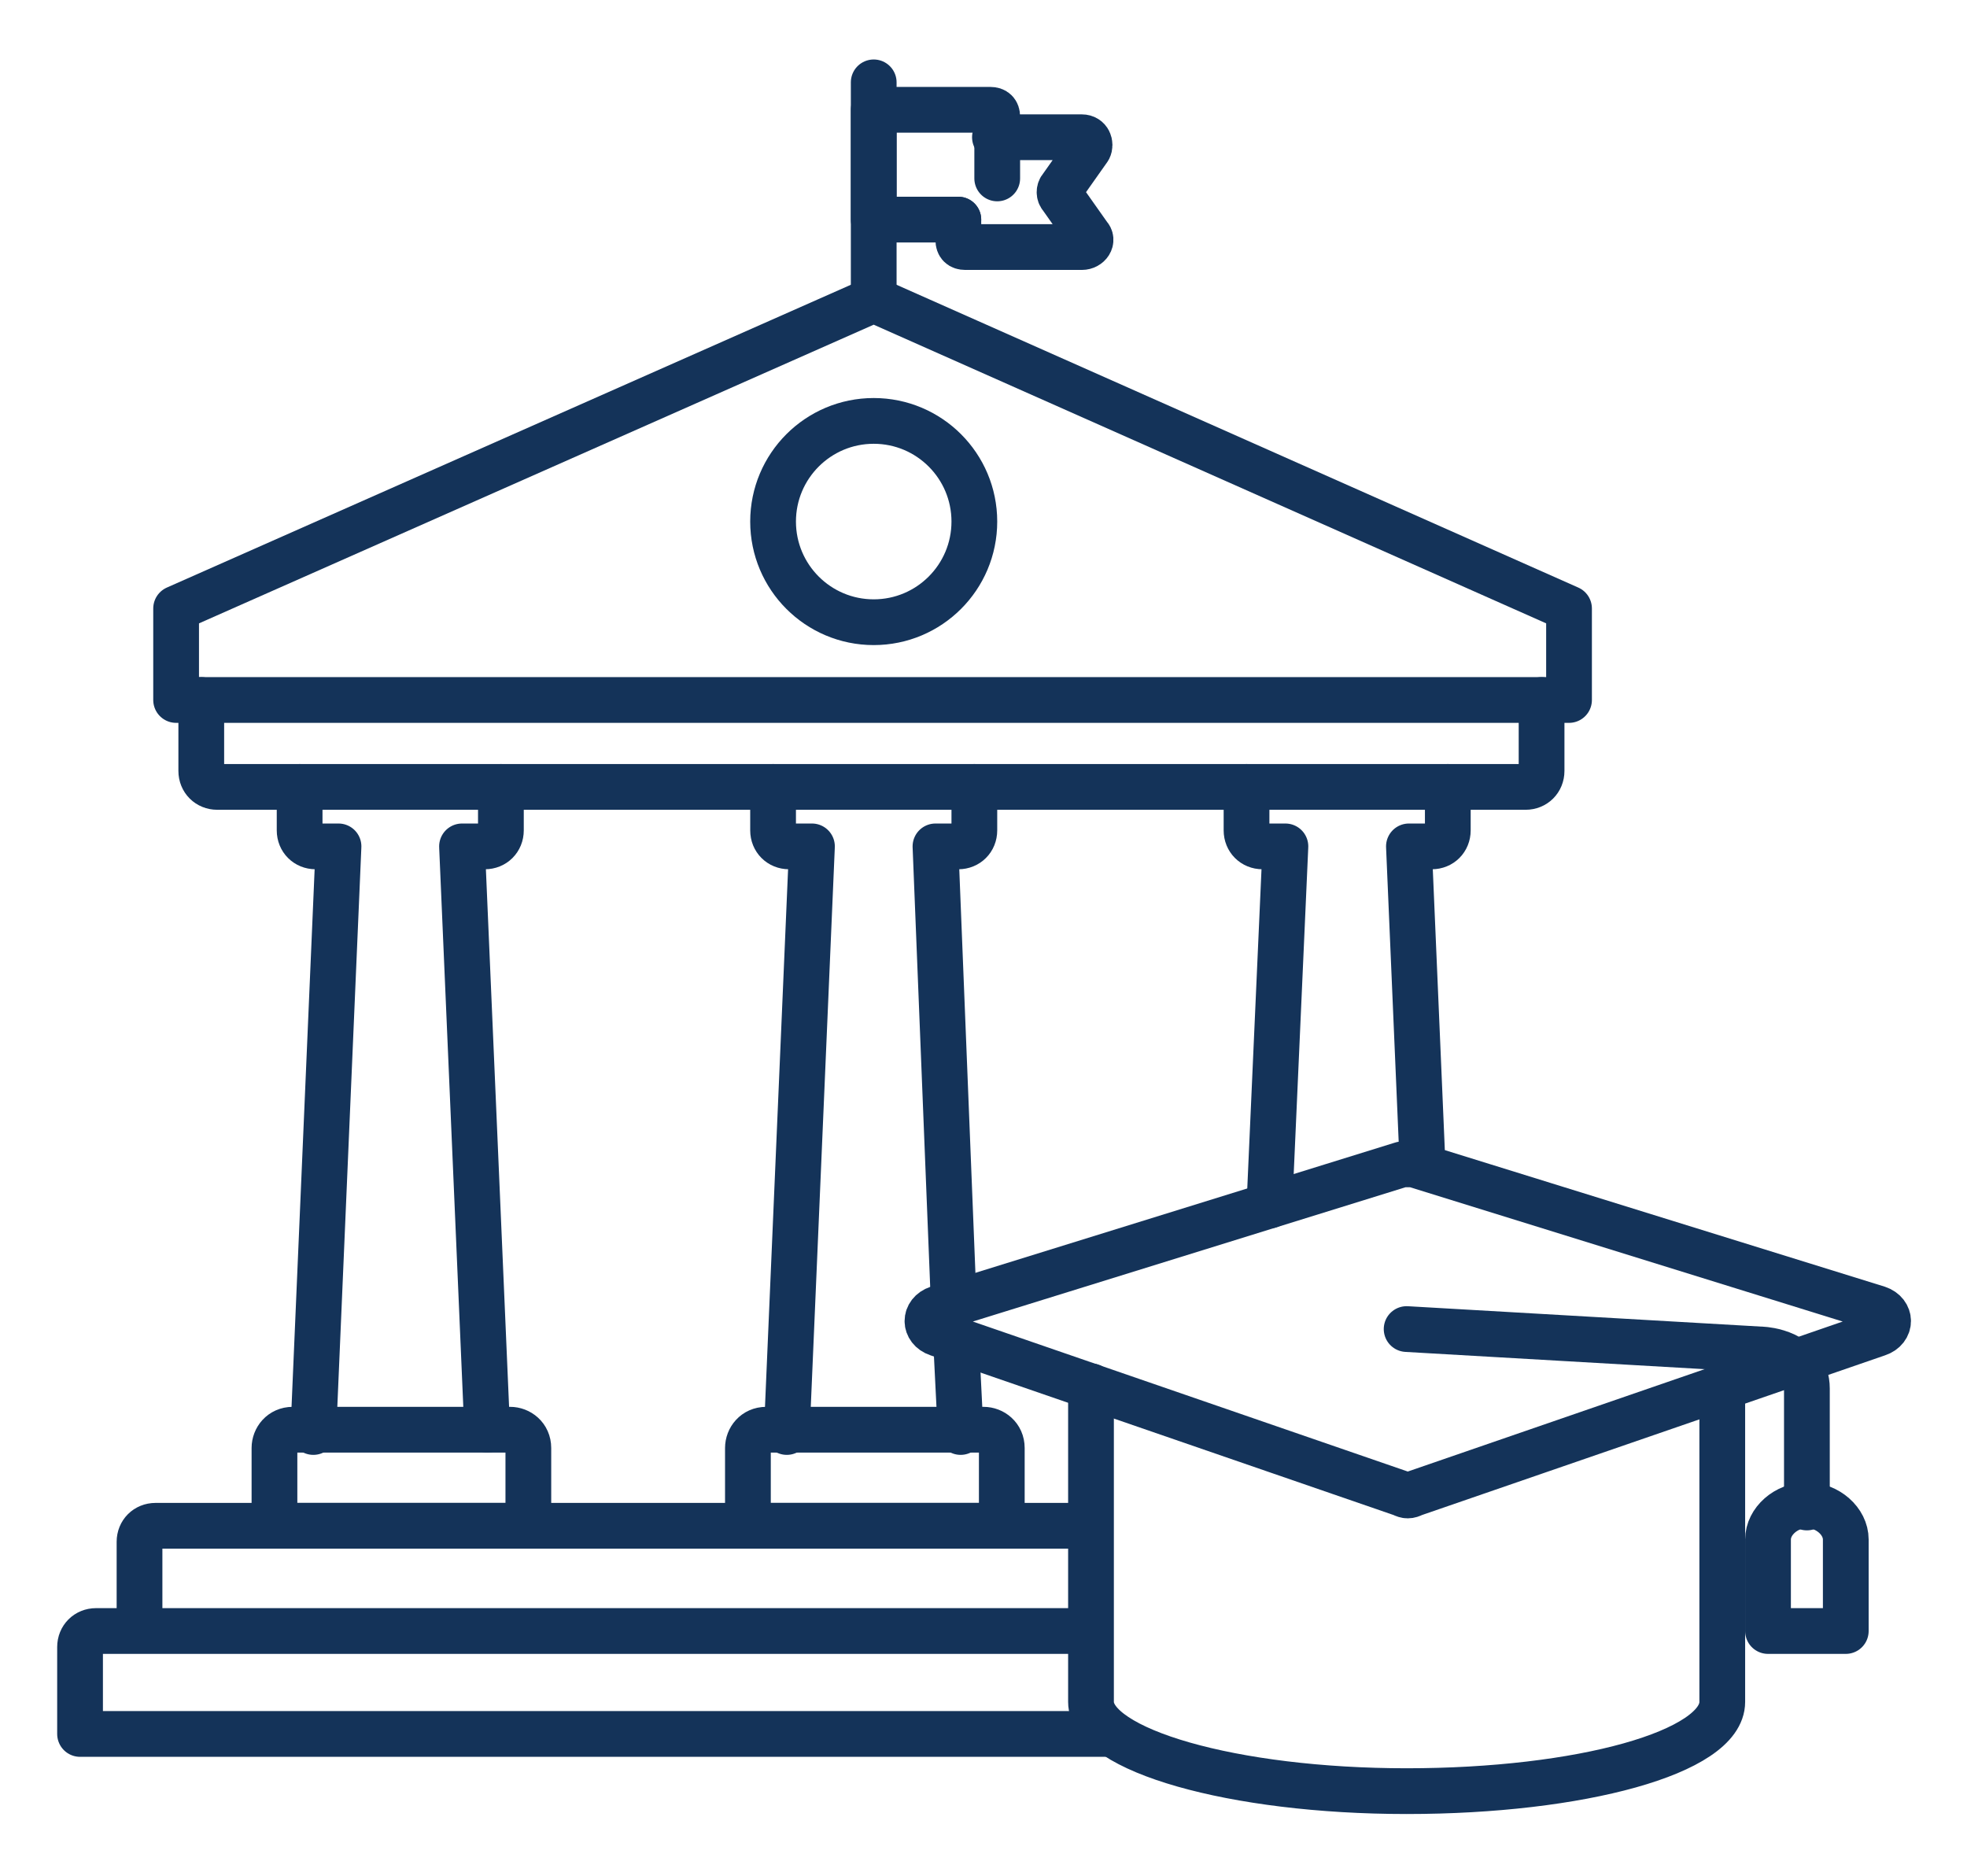<?xml version="1.0" encoding="utf-8"?>
<!-- Generator: Adobe Illustrator 28.2.0, SVG Export Plug-In . SVG Version: 6.00 Build 0)  -->
<svg version="1.1" xmlns="http://www.w3.org/2000/svg" xmlns:xlink="http://www.w3.org/1999/xlink" x="0px" y="0px"
	 viewBox="0 0 86 82" enable-background="new 0 0 86 82" xml:space="preserve">
<g id="Layer_1">
	<g>
		<g>
			
				<polygon fill="none" stroke="#143359" stroke-width="2" stroke-linecap="round" stroke-linejoin="round" stroke-miterlimit="10" points="
				7.7,30.6 68.6,30.6 68.6,26.6 38.2,13.1 7.7,26.6 			"/>
			<path fill="none" stroke="#143359" stroke-width="2" stroke-linecap="round" stroke-linejoin="round" stroke-miterlimit="10" d="
				M6.1,71.2v-3.8c0-0.4,0.3-0.7,0.7-0.7h40.8"/>
			<path fill="none" stroke="#143359" stroke-width="2" stroke-linecap="round" stroke-linejoin="round" stroke-miterlimit="10" d="
				M8.8,30.6v3.1c0,0.4,0.3,0.7,0.7,0.7h57.2c0.4,0,0.7-0.3,0.7-0.7v-3.1"/>
			<path fill="none" stroke="#143359" stroke-width="2" stroke-linecap="round" stroke-linejoin="round" stroke-miterlimit="10" d="
				M48.5,75.8h-45V72c0-0.4,0.3-0.7,0.7-0.7h43.4"/>
			<path fill="none" stroke="#143359" stroke-width="2" stroke-linecap="round" stroke-linejoin="round" stroke-miterlimit="10" d="
				M43.7,66.7h-11v-3.4c0-0.4,0.3-0.8,0.8-0.8h9.5c0.4,0,0.8,0.3,0.8,0.8V66.7z"/>
			<path fill="none" stroke="#143359" stroke-width="2" stroke-linecap="round" stroke-linejoin="round" stroke-miterlimit="10" d="
				M34.4,62.6L35.5,37h-1c-0.4,0-0.7-0.3-0.7-0.7v-1.9"/>
			
				<line fill="none" stroke="#143359" stroke-width="2" stroke-linecap="round" stroke-linejoin="round" stroke-miterlimit="10" x1="41.8" y1="58.6" x2="42" y2="62.6"/>
			<path fill="none" stroke="#143359" stroke-width="2" stroke-linecap="round" stroke-linejoin="round" stroke-miterlimit="10" d="
				M42.6,34.4v1.9c0,0.4-0.3,0.7-0.7,0.7h-1h0L41.7,57"/>
			<path fill="none" stroke="#143359" stroke-width="2" stroke-linecap="round" stroke-linejoin="round" stroke-miterlimit="10" d="
				M23,66.7H12v-3.4c0-0.4,0.3-0.8,0.8-0.8h9.5c0.4,0,0.8,0.3,0.8,0.8V66.7z"/>
			<path fill="none" stroke="#143359" stroke-width="2" stroke-linecap="round" stroke-linejoin="round" stroke-miterlimit="10" d="
				M13.7,62.6L14.8,37h-1c-0.4,0-0.7-0.3-0.7-0.7v-1.9"/>
			<path fill="none" stroke="#143359" stroke-width="2" stroke-linecap="round" stroke-linejoin="round" stroke-miterlimit="10" d="
				M21.9,34.4v1.9c0,0.4-0.3,0.7-0.7,0.7h-1h0l1.1,25.5"/>
			<path fill="none" stroke="#143359" stroke-width="2" stroke-linecap="round" stroke-linejoin="round" stroke-miterlimit="10" d="
				M55.5,52.7L56.2,37h0h-1c-0.4,0-0.7-0.3-0.7-0.7v-1.9"/>
			<path fill="none" stroke="#143359" stroke-width="2" stroke-linecap="round" stroke-linejoin="round" stroke-miterlimit="10" d="
				M63.3,34.4v1.9c0,0.4-0.3,0.7-0.7,0.7h-1h0l0.6,14"/>
			
				<ellipse fill="none" stroke="#143359" stroke-width="2" stroke-linecap="round" stroke-linejoin="round" stroke-miterlimit="10" cx="38.2" cy="22.8" rx="4.4" ry="4.4"/>
			
				<line fill="none" stroke="#143359" stroke-width="2" stroke-linecap="round" stroke-linejoin="round" stroke-miterlimit="10" x1="38.2" y1="3.6" x2="38.2" y2="13.1"/>
			<path fill="none" stroke="#143359" stroke-width="2" stroke-linecap="round" stroke-linejoin="round" stroke-miterlimit="10" d="
				M41.9,9.6h-3.7V4.8h5.1c0.2,0,0.3,0.1,0.3,0.3v2.7"/>
			<path fill="none" stroke="#143359" stroke-width="2" stroke-linecap="round" stroke-linejoin="round" stroke-miterlimit="10" d="
				M43.5,6h3.8c0.3,0,0.4,0.3,0.3,0.5l-1.2,1.7c-0.1,0.1-0.1,0.3,0,0.4l1.2,1.7c0.2,0.2,0,0.5-0.3,0.5h-5.1c-0.2,0-0.3-0.1-0.3-0.3
				V9.6"/>
		</g>
		<g>
			<g>
				
					<path fill="none" stroke="#143359" stroke-width="2" stroke-linecap="round" stroke-linejoin="round" stroke-miterlimit="10" d="
					M75.3,60.6v13.8c0,2.2-6.2,3.9-13.8,3.9s-13.8-1.8-13.8-3.9V60.6"/>
				
					<path fill="none" stroke="#143359" stroke-width="2" stroke-linecap="round" stroke-linejoin="round" stroke-miterlimit="10" d="
					M61.3,50.9L41,57.2c-0.6,0.2-0.6,0.9,0,1.1l20.3,7c0.2,0.1,0.3,0.1,0.5,0l20.3-7c0.6-0.2,0.6-0.9,0-1.1l-20.3-6.3
					C61.6,50.9,61.4,50.9,61.3,50.9z"/>
				
					<path fill="none" stroke="#143359" stroke-width="2" stroke-linecap="round" stroke-linejoin="round" stroke-miterlimit="10" d="
					M80.7,67.3c0-0.8-0.8-1.5-1.7-1.5c-0.9,0-1.7,0.7-1.7,1.5v4h3.4V67.3z"/>
				
					<path fill="none" stroke="#143359" stroke-width="2" stroke-linecap="round" stroke-linejoin="round" stroke-miterlimit="10" d="
					M61.5,58.1L77.1,59c0,0,1.9,0.1,1.9,1.7c0,1.3,0,5.2,0,5.2"/>
			</g>
		</g>
	</g>
</g>
<g id="already_exported">
</g>
</svg>
